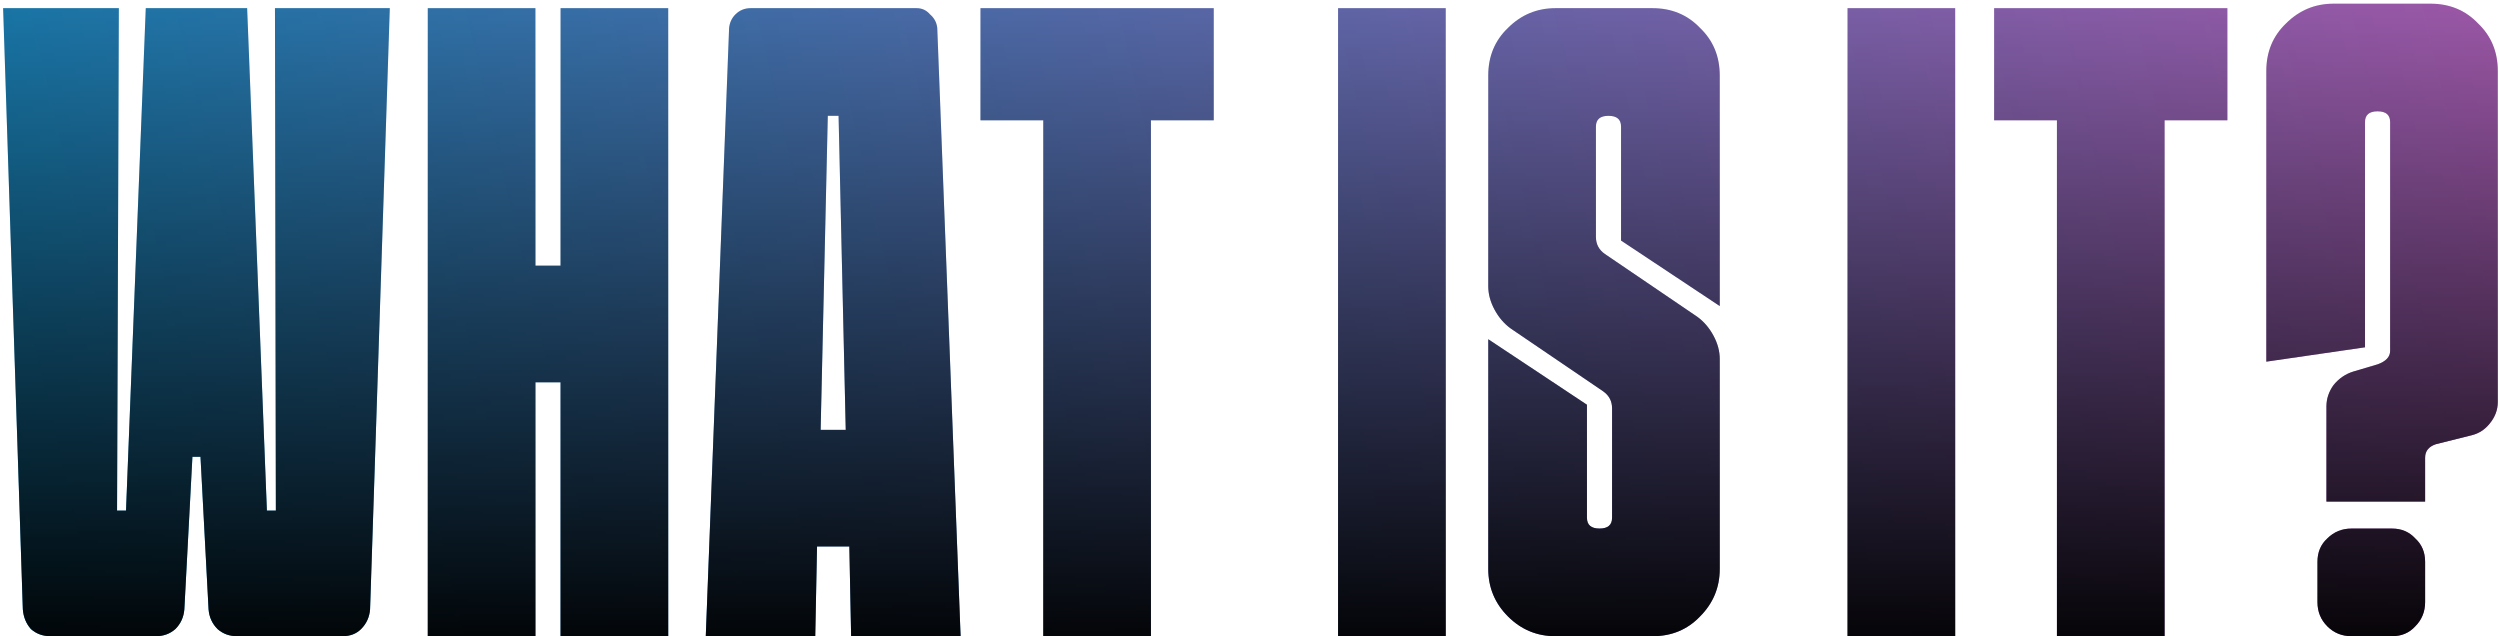 <?xml version="1.0" encoding="UTF-8"?> <svg xmlns="http://www.w3.org/2000/svg" width="613" height="156" viewBox="0 0 613 156" fill="none"><path d="M594.64 123H570.44V99.68C570.44 97.773 571.027 96.013 572.2 94.4C573.52 92.787 575.134 91.687 577.04 91.1C579.094 90.513 581.074 89.927 582.98 89.34C585.034 88.607 586.06 87.507 586.06 86.04V29.94C586.06 28.18 585.034 27.3 582.98 27.3C580.927 27.3 579.9 28.18 579.9 29.94V85.16L555.7 88.68V17.4C555.7 12.707 557.314 8.82 560.54 5.74C563.767 2.513 567.654 0.9 572.2 0.9H595.96C600.654 0.9 604.54 2.513 607.62 5.74C610.847 8.82 612.46 12.707 612.46 17.4V98.58C612.46 100.487 611.8 102.247 610.48 103.86C609.307 105.327 607.84 106.28 606.08 106.72L597.28 108.92C595.52 109.507 594.64 110.607 594.64 112.22V123ZM586.5 156H576.6C574.254 156 572.274 155.193 570.66 153.58C569.047 151.967 568.24 149.987 568.24 147.64V137.74C568.24 135.393 569.047 133.487 570.66 132.02C572.274 130.407 574.254 129.6 576.6 129.6H586.5C588.847 129.6 590.754 130.407 592.22 132.02C593.834 133.487 594.64 135.393 594.64 137.74V147.64C594.64 149.987 593.834 151.967 592.22 153.58C590.754 155.193 588.847 156 586.5 156Z" fill="url(#paint0_linear_2132_394)"></path><path d="M594.64 123H570.44V99.68C570.44 97.773 571.027 96.013 572.2 94.4C573.52 92.787 575.134 91.687 577.04 91.1C579.094 90.513 581.074 89.927 582.98 89.34C585.034 88.607 586.06 87.507 586.06 86.04V29.94C586.06 28.18 585.034 27.3 582.98 27.3C580.927 27.3 579.9 28.18 579.9 29.94V85.16L555.7 88.68V17.4C555.7 12.707 557.314 8.82 560.54 5.74C563.767 2.513 567.654 0.9 572.2 0.9H595.96C600.654 0.9 604.54 2.513 607.62 5.74C610.847 8.82 612.46 12.707 612.46 17.4V98.58C612.46 100.487 611.8 102.247 610.48 103.86C609.307 105.327 607.84 106.28 606.08 106.72L597.28 108.92C595.52 109.507 594.64 110.607 594.64 112.22V123ZM586.5 156H576.6C574.254 156 572.274 155.193 570.66 153.58C569.047 151.967 568.24 149.987 568.24 147.64V137.74C568.24 135.393 569.047 133.487 570.66 132.02C572.274 130.407 574.254 129.6 576.6 129.6H586.5C588.847 129.6 590.754 130.407 592.22 132.02C593.834 133.487 594.64 135.393 594.64 137.74V147.64C594.64 149.987 593.834 151.967 592.22 153.58C590.754 155.193 588.847 156 586.5 156Z" fill="url(#paint1_linear_2132_394)"></path><path d="M530.76 156H504.36V29.5H488.96V2H546.16V29.5H530.76V156Z" fill="url(#paint2_linear_2132_394)"></path><path d="M530.76 156H504.36V29.5H488.96V2H546.16V29.5H530.76V156Z" fill="url(#paint3_linear_2132_394)"></path><path d="M479.414 156H453.014V2H479.414V156Z" fill="url(#paint4_linear_2132_394)"></path><path d="M479.414 156H453.014V2H479.414V156Z" fill="url(#paint5_linear_2132_394)"></path><path d="M405.181 156H381.421C376.874 156 372.988 154.387 369.761 151.16C366.534 147.933 364.921 144.047 364.921 139.5V83.18L389.121 99.24V126.96C389.121 128.72 390.148 129.6 392.201 129.6C394.254 129.6 395.281 128.72 395.281 126.96V100.12C395.281 98.36 394.548 96.967 393.081 95.94L370.421 80.54C368.808 79.367 367.488 77.827 366.461 75.92C365.434 74.013 364.921 72.107 364.921 70.2V18.5C364.921 13.807 366.534 9.92 369.761 6.84C372.988 3.613 376.874 2 381.421 2H405.181C409.874 2 413.761 3.613 416.841 6.84C420.068 9.92 421.681 13.807 421.681 18.5V75.04L397.481 58.98V31.04C397.481 29.28 396.454 28.4 394.401 28.4C392.348 28.4 391.321 29.28 391.321 31.04V58.1C391.321 59.86 392.054 61.253 393.521 62.28L416.181 77.68C417.794 78.853 419.114 80.393 420.141 82.3C421.168 84.207 421.681 86.113 421.681 88.02V139.5C421.681 144.047 420.068 147.933 416.841 151.16C413.761 154.387 409.874 156 405.181 156Z" fill="url(#paint6_linear_2132_394)"></path><path d="M405.181 156H381.421C376.874 156 372.988 154.387 369.761 151.16C366.534 147.933 364.921 144.047 364.921 139.5V83.18L389.121 99.24V126.96C389.121 128.72 390.148 129.6 392.201 129.6C394.254 129.6 395.281 128.72 395.281 126.96V100.12C395.281 98.36 394.548 96.967 393.081 95.94L370.421 80.54C368.808 79.367 367.488 77.827 366.461 75.92C365.434 74.013 364.921 72.107 364.921 70.2V18.5C364.921 13.807 366.534 9.92 369.761 6.84C372.988 3.613 376.874 2 381.421 2H405.181C409.874 2 413.761 3.613 416.841 6.84C420.068 9.92 421.681 13.807 421.681 18.5V75.04L397.481 58.98V31.04C397.481 29.28 396.454 28.4 394.401 28.4C392.348 28.4 391.321 29.28 391.321 31.04V58.1C391.321 59.86 392.054 61.253 393.521 62.28L416.181 77.68C417.794 78.853 419.114 80.393 420.141 82.3C421.168 84.207 421.681 86.113 421.681 88.02V139.5C421.681 144.047 420.068 147.933 416.841 151.16C413.761 154.387 409.874 156 405.181 156Z" fill="url(#paint7_linear_2132_394)"></path><path d="M354.495 156H328.095V2H354.495V156Z" fill="url(#paint8_linear_2132_394)"></path><path d="M354.495 156H328.095V2H354.495V156Z" fill="url(#paint9_linear_2132_394)"></path><path d="M282.211 156H255.811V29.5H240.411V2H297.611V29.5H282.211V156Z" fill="url(#paint10_linear_2132_394)"></path><path d="M282.211 156H255.811V29.5H240.411V2H297.611V29.5H282.211V156Z" fill="url(#paint11_linear_2132_394)"></path><path d="M235.537 156H208.697L208.257 134H200.337L199.897 156H173.057L178.777 6.84C178.923 5.52 179.437 4.42 180.317 3.54C181.343 2.513 182.59 2 184.057 2H224.757C226.077 2 227.177 2.513 228.057 3.54C229.083 4.42 229.67 5.52 229.817 6.84L235.537 156ZM207.377 105.4L205.617 28.4H202.977L201.217 105.4H207.377Z" fill="url(#paint12_linear_2132_394)"></path><path d="M235.537 156H208.697L208.257 134H200.337L199.897 156H173.057L178.777 6.84C178.923 5.52 179.437 4.42 180.317 3.54C181.343 2.513 182.59 2 184.057 2H224.757C226.077 2 227.177 2.513 228.057 3.54C229.083 4.42 229.67 5.52 229.817 6.84L235.537 156ZM207.377 105.4L205.617 28.4H202.977L201.217 105.4H207.377Z" fill="url(#paint13_linear_2132_394)"></path><path d="M163.849 156H137.449V93.74H131.289V156H104.889V2H131.289V65.14H137.449V2H163.849V156Z" fill="url(#paint14_linear_2132_394)"></path><path d="M163.849 156H137.449V93.74H131.289V156H104.889V2H131.289V65.14H137.449V2H163.849V156Z" fill="url(#paint15_linear_2132_394)"></path><path d="M83.921 156H58.181C56.274 156 54.661 155.413 53.341 154.24C52.021 152.92 51.287 151.307 51.141 149.4L49.161 112H47.181L45.201 149.4C45.054 151.307 44.321 152.92 43.001 154.24C41.681 155.413 40.067 156 38.161 156H12.421C10.514 156 8.901 155.413 7.581 154.24C6.407 152.92 5.747 151.307 5.601 149.4L0.761 2H29.141L28.701 125.2H30.901L35.741 2H60.601L65.441 125.2H67.641L67.421 2H95.581L90.741 149.4C90.594 151.307 89.861 152.92 88.541 154.24C87.367 155.413 85.827 156 83.921 156Z" fill="url(#paint16_linear_2132_394)"></path><path d="M83.921 156H58.181C56.274 156 54.661 155.413 53.341 154.24C52.021 152.92 51.287 151.307 51.141 149.4L49.161 112H47.181L45.201 149.4C45.054 151.307 44.321 152.92 43.001 154.24C41.681 155.413 40.067 156 38.161 156H12.421C10.514 156 8.901 155.413 7.581 154.24C6.407 152.92 5.747 151.307 5.601 149.4L0.761 2H29.141L28.701 125.2H30.901L35.741 2H60.601L65.441 125.2H67.641L67.421 2H95.581L90.741 149.4C90.594 151.307 89.861 152.92 88.541 154.24C87.367 155.413 85.827 156 83.921 156Z" fill="url(#paint17_linear_2132_394)"></path><defs><linearGradient id="paint0_linear_2132_394" x1="-1" y1="159.75" x2="624.177" y2="16.747" gradientUnits="userSpaceOnUse"><stop stop-color="#1386BB"></stop><stop offset="1" stop-color="#B161BB"></stop></linearGradient><linearGradient id="paint1_linear_2132_394" x1="307.5" y1="-19" x2="307.5" y2="164.498" gradientUnits="userSpaceOnUse"><stop stop-opacity="0"></stop><stop offset="1"></stop></linearGradient><linearGradient id="paint2_linear_2132_394" x1="-1" y1="159.75" x2="624.177" y2="16.747" gradientUnits="userSpaceOnUse"><stop stop-color="#1386BB"></stop><stop offset="1" stop-color="#B161BB"></stop></linearGradient><linearGradient id="paint3_linear_2132_394" x1="307.5" y1="-19" x2="307.5" y2="164.498" gradientUnits="userSpaceOnUse"><stop stop-opacity="0"></stop><stop offset="1"></stop></linearGradient><linearGradient id="paint4_linear_2132_394" x1="-1" y1="159.75" x2="624.177" y2="16.747" gradientUnits="userSpaceOnUse"><stop stop-color="#1386BB"></stop><stop offset="1" stop-color="#B161BB"></stop></linearGradient><linearGradient id="paint5_linear_2132_394" x1="307.5" y1="-19" x2="307.5" y2="164.498" gradientUnits="userSpaceOnUse"><stop stop-opacity="0"></stop><stop offset="1"></stop></linearGradient><linearGradient id="paint6_linear_2132_394" x1="-1" y1="159.75" x2="624.177" y2="16.747" gradientUnits="userSpaceOnUse"><stop stop-color="#1386BB"></stop><stop offset="1" stop-color="#B161BB"></stop></linearGradient><linearGradient id="paint7_linear_2132_394" x1="307.5" y1="-19" x2="307.5" y2="164.498" gradientUnits="userSpaceOnUse"><stop stop-opacity="0"></stop><stop offset="1"></stop></linearGradient><linearGradient id="paint8_linear_2132_394" x1="-1" y1="159.75" x2="624.177" y2="16.747" gradientUnits="userSpaceOnUse"><stop stop-color="#1386BB"></stop><stop offset="1" stop-color="#B161BB"></stop></linearGradient><linearGradient id="paint9_linear_2132_394" x1="307.5" y1="-19" x2="307.5" y2="164.498" gradientUnits="userSpaceOnUse"><stop stop-opacity="0"></stop><stop offset="1"></stop></linearGradient><linearGradient id="paint10_linear_2132_394" x1="-1" y1="159.75" x2="624.177" y2="16.747" gradientUnits="userSpaceOnUse"><stop stop-color="#1386BB"></stop><stop offset="1" stop-color="#B161BB"></stop></linearGradient><linearGradient id="paint11_linear_2132_394" x1="307.5" y1="-19" x2="307.5" y2="164.498" gradientUnits="userSpaceOnUse"><stop stop-opacity="0"></stop><stop offset="1"></stop></linearGradient><linearGradient id="paint12_linear_2132_394" x1="-1" y1="159.75" x2="624.177" y2="16.747" gradientUnits="userSpaceOnUse"><stop stop-color="#1386BB"></stop><stop offset="1" stop-color="#B161BB"></stop></linearGradient><linearGradient id="paint13_linear_2132_394" x1="307.5" y1="-19" x2="307.5" y2="164.498" gradientUnits="userSpaceOnUse"><stop stop-opacity="0"></stop><stop offset="1"></stop></linearGradient><linearGradient id="paint14_linear_2132_394" x1="-1" y1="159.75" x2="624.177" y2="16.747" gradientUnits="userSpaceOnUse"><stop stop-color="#1386BB"></stop><stop offset="1" stop-color="#B161BB"></stop></linearGradient><linearGradient id="paint15_linear_2132_394" x1="307.5" y1="-19" x2="307.5" y2="164.498" gradientUnits="userSpaceOnUse"><stop stop-opacity="0"></stop><stop offset="1"></stop></linearGradient><linearGradient id="paint16_linear_2132_394" x1="-1" y1="159.75" x2="624.177" y2="16.747" gradientUnits="userSpaceOnUse"><stop stop-color="#1386BB"></stop><stop offset="1" stop-color="#B161BB"></stop></linearGradient><linearGradient id="paint17_linear_2132_394" x1="307.5" y1="-19" x2="307.5" y2="164.498" gradientUnits="userSpaceOnUse"><stop stop-opacity="0"></stop><stop offset="1"></stop></linearGradient></defs></svg> 